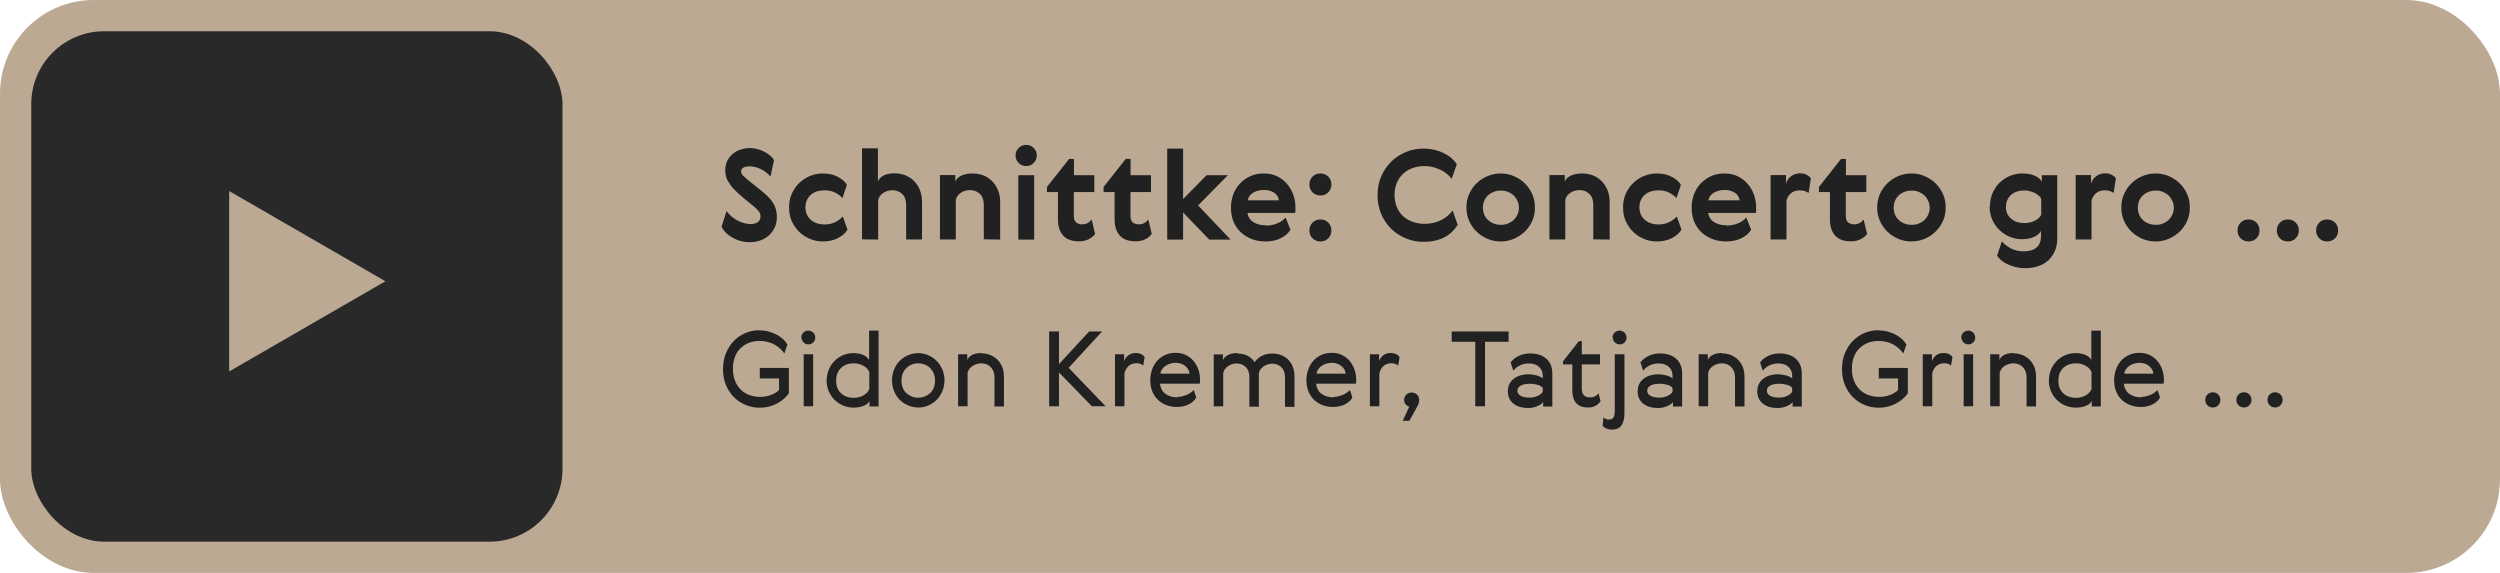 <?xml version="1.0" encoding="UTF-8"?> <svg xmlns="http://www.w3.org/2000/svg" width="240" height="55" viewBox="0 0 240 55" fill="none"> <rect width="240" height="55" rx="9" fill="#BBA993"></rect> <rect x="3" y="3" width="51" height="49" rx="7" fill="#292929"></rect> <path d="M37 27L22 35.66L22 18.34L37 27Z" fill="#BBA993"></path> <path d="M73.992 16.856L74.304 15.368C74.22 15.224 74.1 15.08 73.944 14.948C73.788 14.816 73.608 14.696 73.416 14.588C73.224 14.48 73.008 14.396 72.768 14.324C72.528 14.252 72.276 14.216 72.012 14.216C71.688 14.216 71.376 14.264 71.088 14.36C70.8 14.456 70.548 14.6 70.332 14.78C70.116 14.96 69.948 15.188 69.816 15.452C69.684 15.716 69.624 16.016 69.624 16.364C69.624 16.748 69.708 17.084 69.876 17.372C70.044 17.66 70.236 17.924 70.452 18.152C70.692 18.404 70.968 18.668 71.292 18.932C71.616 19.196 71.976 19.496 72.384 19.832C72.588 20 72.744 20.156 72.852 20.3C72.96 20.444 73.008 20.612 73.008 20.792C73.008 21.032 72.912 21.212 72.732 21.332C72.552 21.452 72.324 21.512 72.06 21.512C71.856 21.512 71.64 21.476 71.424 21.416C71.208 21.356 70.992 21.272 70.788 21.164C70.584 21.056 70.392 20.924 70.212 20.768C70.032 20.612 69.876 20.444 69.744 20.264L69.276 21.752C69.348 21.932 69.468 22.112 69.636 22.292C69.804 22.472 70.008 22.628 70.248 22.772C70.488 22.916 70.752 23.036 71.04 23.12C71.328 23.204 71.64 23.252 71.964 23.252C72.348 23.252 72.696 23.192 73.02 23.072C73.344 22.952 73.62 22.784 73.848 22.568C74.076 22.352 74.256 22.1 74.388 21.8C74.52 21.5 74.58 21.164 74.58 20.792C74.58 20.54 74.544 20.312 74.484 20.096C74.424 19.88 74.34 19.688 74.232 19.508C74.124 19.328 73.992 19.16 73.848 19.004C73.704 18.848 73.548 18.704 73.38 18.56C73.152 18.356 72.9 18.152 72.636 17.948C72.372 17.744 72.072 17.504 71.736 17.228C71.604 17.12 71.472 17 71.34 16.868C71.208 16.736 71.148 16.604 71.148 16.472C71.148 16.376 71.172 16.292 71.22 16.22C71.268 16.148 71.328 16.1 71.412 16.064C71.496 16.028 71.58 16.004 71.676 15.992C71.772 15.98 71.868 15.968 71.964 15.968C72.3 15.968 72.648 16.052 73.008 16.22C73.368 16.388 73.668 16.616 73.92 16.904L73.992 16.856ZM81.365 22.064L80.909 20.78C80.742 20.972 80.513 21.152 80.213 21.308C79.913 21.464 79.566 21.548 79.169 21.548C78.606 21.548 78.162 21.392 77.826 21.092C77.49 20.792 77.322 20.396 77.322 19.904C77.322 19.412 77.49 19.016 77.826 18.716C78.162 18.416 78.606 18.272 79.169 18.272C79.553 18.272 79.889 18.344 80.189 18.5C80.49 18.656 80.718 18.824 80.874 19.016L81.305 17.744C81.126 17.444 80.838 17.192 80.43 16.976C80.022 16.76 79.541 16.652 78.99 16.652C78.558 16.652 78.15 16.736 77.766 16.892C77.382 17.048 77.034 17.276 76.734 17.564C76.433 17.852 76.194 18.2 76.013 18.596C75.834 18.992 75.749 19.436 75.749 19.916C75.749 20.396 75.834 20.84 76.013 21.236C76.194 21.632 76.433 21.98 76.734 22.268C77.034 22.556 77.382 22.784 77.766 22.94C78.15 23.096 78.558 23.18 78.99 23.18C79.541 23.18 80.022 23.072 80.442 22.856C80.862 22.64 81.162 22.376 81.341 22.076L81.365 22.064ZM84.303 23V19.208C84.363 18.932 84.519 18.704 84.783 18.524C85.047 18.344 85.347 18.26 85.671 18.26C86.043 18.26 86.355 18.38 86.607 18.62C86.859 18.86 86.991 19.208 86.991 19.652V22.988H88.515V19.4C88.515 18.92 88.431 18.512 88.275 18.164C88.119 17.816 87.915 17.528 87.663 17.3C87.411 17.072 87.135 16.904 86.823 16.796C86.511 16.688 86.199 16.64 85.875 16.64C85.431 16.64 85.071 16.712 84.807 16.856C84.543 17 84.363 17.192 84.279 17.42V14.24H82.755V22.976L84.303 23ZM96.016 23V19.412C96.016 18.932 95.932 18.524 95.776 18.176C95.62 17.828 95.416 17.54 95.164 17.312C94.912 17.084 94.636 16.916 94.324 16.808C94.012 16.7 93.7 16.652 93.376 16.652C92.932 16.652 92.56 16.724 92.272 16.868C91.984 17.012 91.792 17.204 91.708 17.432V16.808H90.232V22.988H91.756V19.196C91.816 18.92 91.972 18.692 92.236 18.512C92.5 18.332 92.8 18.248 93.124 18.248C93.496 18.248 93.808 18.368 94.06 18.608C94.312 18.848 94.444 19.196 94.444 19.64V22.976L96.016 23ZM97.756 16.82V23H99.28V16.82H97.756ZM97.492 14.924C97.492 15.2 97.588 15.44 97.792 15.644C97.996 15.848 98.236 15.944 98.512 15.944C98.788 15.944 99.028 15.848 99.232 15.644C99.436 15.44 99.532 15.2 99.532 14.924C99.532 14.648 99.436 14.408 99.232 14.204C99.028 14 98.788 13.904 98.512 13.904C98.236 13.904 97.996 14 97.792 14.204C97.588 14.408 97.492 14.648 97.492 14.924ZM105.127 22.448L104.803 21.08C104.671 21.236 104.527 21.356 104.383 21.428C104.239 21.5 104.059 21.536 103.855 21.536C103.651 21.536 103.471 21.476 103.315 21.356C103.159 21.236 103.087 21.02 103.087 20.72V18.44H105.055V16.82H103.099V15.26H102.631L100.507 17.948V18.44H101.563V21.056C101.563 21.728 101.731 22.244 102.067 22.616C102.403 22.988 102.907 23.168 103.591 23.168C103.939 23.168 104.251 23.096 104.515 22.964C104.779 22.832 104.983 22.664 105.127 22.46V22.448ZM110.565 22.448L110.241 21.08C110.109 21.236 109.965 21.356 109.821 21.428C109.677 21.5 109.497 21.536 109.293 21.536C109.089 21.536 108.909 21.476 108.753 21.356C108.597 21.236 108.525 21.02 108.525 20.72V18.44H110.493V16.82H108.537V15.26H108.069L105.945 17.948V18.44H107.001V21.056C107.001 21.728 107.169 22.244 107.505 22.616C107.841 22.988 108.345 23.168 109.029 23.168C109.377 23.168 109.689 23.096 109.953 22.964C110.217 22.832 110.421 22.664 110.565 22.46V22.448ZM112.053 14.264V23H113.577V20.396L116.085 23H118.137L115.017 19.724L117.873 16.82H115.833L113.577 19.112V14.264H112.053ZM121.544 21.632C121.076 21.632 120.68 21.536 120.356 21.344C120.032 21.152 119.828 20.852 119.756 20.444H124.34C124.352 20.372 124.364 20.288 124.364 20.192C124.364 20.096 124.364 20 124.364 19.916C124.364 19.484 124.292 19.076 124.148 18.68C124.004 18.284 123.8 17.936 123.536 17.636C123.272 17.336 122.96 17.096 122.588 16.916C122.216 16.736 121.796 16.652 121.34 16.652C120.848 16.652 120.404 16.736 120.02 16.916C119.636 17.096 119.3 17.336 119.024 17.636C118.748 17.936 118.532 18.284 118.388 18.68C118.244 19.076 118.172 19.496 118.172 19.94C118.172 20.444 118.256 20.9 118.424 21.296C118.592 21.692 118.82 22.028 119.12 22.304C119.42 22.58 119.768 22.796 120.176 22.952C120.584 23.108 121.016 23.18 121.484 23.18C122.06 23.18 122.552 23.072 122.972 22.856C123.392 22.64 123.692 22.376 123.884 22.052L123.416 20.876C123.236 21.104 122.972 21.296 122.624 21.44C122.276 21.584 121.904 21.656 121.52 21.656L121.544 21.632ZM122.78 19.232H119.78C119.84 18.908 120.02 18.656 120.32 18.488C120.62 18.32 120.956 18.236 121.328 18.236C121.7 18.236 122.024 18.32 122.3 18.488C122.576 18.656 122.732 18.908 122.78 19.232ZM125.703 22.124C125.703 22.424 125.799 22.676 126.003 22.88C126.207 23.084 126.459 23.18 126.759 23.18C127.059 23.18 127.311 23.084 127.515 22.88C127.719 22.676 127.815 22.424 127.815 22.124C127.815 21.824 127.719 21.572 127.515 21.368C127.311 21.164 127.059 21.068 126.759 21.068C126.459 21.068 126.207 21.164 126.003 21.368C125.799 21.572 125.703 21.824 125.703 22.124ZM125.703 17.708C125.703 18.008 125.799 18.26 126.003 18.464C126.207 18.668 126.459 18.764 126.759 18.764C127.059 18.764 127.311 18.668 127.515 18.464C127.719 18.26 127.815 18.008 127.815 17.708C127.815 17.408 127.719 17.156 127.515 16.952C127.311 16.748 127.059 16.652 126.759 16.652C126.459 16.652 126.207 16.748 126.003 16.952C125.799 17.156 125.703 17.408 125.703 17.708ZM139.947 21.632L139.455 20.204C139.335 20.372 139.191 20.528 139.023 20.684C138.855 20.84 138.651 20.972 138.423 21.092C138.195 21.212 137.943 21.308 137.667 21.38C137.391 21.452 137.103 21.488 136.791 21.488C136.371 21.488 135.975 21.428 135.615 21.296C135.255 21.164 134.943 20.984 134.691 20.744C134.439 20.504 134.235 20.216 134.091 19.868C133.947 19.52 133.875 19.136 133.875 18.716C133.875 18.296 133.947 17.912 134.091 17.564C134.235 17.216 134.439 16.928 134.691 16.688C134.943 16.448 135.243 16.268 135.603 16.136C135.963 16.004 136.347 15.944 136.767 15.944C137.067 15.944 137.343 15.98 137.607 16.052C137.871 16.124 138.111 16.22 138.339 16.328C138.567 16.436 138.759 16.568 138.927 16.712C139.095 16.856 139.239 17.012 139.359 17.168L139.851 15.776C139.731 15.572 139.563 15.38 139.359 15.2C139.155 15.02 138.915 14.864 138.639 14.72C138.363 14.576 138.051 14.468 137.715 14.384C137.379 14.3 137.019 14.264 136.635 14.264C136.059 14.264 135.507 14.372 134.979 14.588C134.451 14.804 133.983 15.104 133.575 15.5C133.167 15.896 132.843 16.364 132.603 16.916C132.363 17.468 132.243 18.08 132.243 18.74C132.243 19.4 132.363 20.012 132.603 20.564C132.843 21.116 133.167 21.584 133.575 21.98C133.983 22.376 134.451 22.676 134.979 22.892C135.507 23.108 136.059 23.216 136.635 23.216C137.031 23.216 137.391 23.18 137.727 23.108C138.063 23.036 138.375 22.928 138.651 22.784C138.927 22.64 139.167 22.472 139.371 22.28C139.575 22.088 139.743 21.884 139.875 21.668L139.947 21.632ZM147.352 19.916C147.352 19.448 147.268 19.016 147.088 18.62C146.908 18.224 146.668 17.876 146.368 17.588C146.068 17.3 145.72 17.072 145.324 16.904C144.928 16.736 144.508 16.652 144.064 16.652C143.62 16.652 143.2 16.736 142.804 16.904C142.408 17.072 142.06 17.3 141.76 17.588C141.46 17.876 141.22 18.224 141.04 18.62C140.86 19.016 140.776 19.448 140.776 19.916C140.776 20.384 140.86 20.816 141.04 21.212C141.22 21.608 141.46 21.956 141.76 22.244C142.06 22.532 142.408 22.76 142.804 22.928C143.2 23.096 143.62 23.18 144.064 23.18C144.508 23.18 144.928 23.096 145.324 22.928C145.72 22.76 146.068 22.532 146.368 22.244C146.668 21.956 146.908 21.62 147.088 21.224C147.268 20.828 147.352 20.396 147.352 19.928V19.916ZM142.36 19.928C142.36 19.688 142.408 19.472 142.492 19.268C142.576 19.064 142.696 18.896 142.852 18.752C143.008 18.608 143.188 18.5 143.404 18.416C143.62 18.332 143.848 18.296 144.088 18.296C144.328 18.296 144.556 18.332 144.76 18.416C144.964 18.5 145.144 18.608 145.3 18.752C145.456 18.896 145.576 19.076 145.672 19.28C145.768 19.484 145.816 19.712 145.816 19.952C145.816 20.192 145.768 20.408 145.672 20.612C145.576 20.816 145.456 20.984 145.3 21.128C145.144 21.272 144.964 21.38 144.76 21.464C144.556 21.548 144.328 21.584 144.088 21.584C143.848 21.584 143.62 21.548 143.404 21.464C143.188 21.38 143.008 21.272 142.852 21.128C142.696 20.984 142.576 20.816 142.492 20.612C142.408 20.408 142.36 20.192 142.36 19.952V19.928ZM154.527 23V19.412C154.527 18.932 154.443 18.524 154.287 18.176C154.131 17.828 153.927 17.54 153.675 17.312C153.423 17.084 153.147 16.916 152.835 16.808C152.523 16.7 152.211 16.652 151.887 16.652C151.443 16.652 151.071 16.724 150.783 16.868C150.495 17.012 150.303 17.204 150.219 17.432V16.808H148.743V22.988H150.267V19.196C150.327 18.92 150.483 18.692 150.747 18.512C151.011 18.332 151.311 18.248 151.635 18.248C152.007 18.248 152.319 18.368 152.571 18.608C152.823 18.848 152.955 19.196 152.955 19.64V22.976L154.527 23ZM161.428 22.064L160.972 20.78C160.804 20.972 160.576 21.152 160.276 21.308C159.976 21.464 159.628 21.548 159.232 21.548C158.668 21.548 158.224 21.392 157.888 21.092C157.552 20.792 157.384 20.396 157.384 19.904C157.384 19.412 157.552 19.016 157.888 18.716C158.224 18.416 158.668 18.272 159.232 18.272C159.616 18.272 159.952 18.344 160.252 18.5C160.552 18.656 160.78 18.824 160.936 19.016L161.368 17.744C161.188 17.444 160.9 17.192 160.492 16.976C160.084 16.76 159.604 16.652 159.052 16.652C158.62 16.652 158.212 16.736 157.828 16.892C157.444 17.048 157.096 17.276 156.796 17.564C156.496 17.852 156.256 18.2 156.076 18.596C155.896 18.992 155.812 19.436 155.812 19.916C155.812 20.396 155.896 20.84 156.076 21.236C156.256 21.632 156.496 21.98 156.796 22.268C157.096 22.556 157.444 22.784 157.828 22.94C158.212 23.096 158.62 23.18 159.052 23.18C159.604 23.18 160.084 23.072 160.504 22.856C160.924 22.64 161.224 22.376 161.404 22.076L161.428 22.064ZM165.77 21.632C165.302 21.632 164.906 21.536 164.582 21.344C164.258 21.152 164.054 20.852 163.982 20.444H168.566C168.578 20.372 168.59 20.288 168.59 20.192C168.59 20.096 168.59 20 168.59 19.916C168.59 19.484 168.518 19.076 168.374 18.68C168.23 18.284 168.026 17.936 167.762 17.636C167.498 17.336 167.186 17.096 166.814 16.916C166.442 16.736 166.022 16.652 165.566 16.652C165.074 16.652 164.63 16.736 164.246 16.916C163.862 17.096 163.526 17.336 163.25 17.636C162.974 17.936 162.758 18.284 162.614 18.68C162.47 19.076 162.398 19.496 162.398 19.94C162.398 20.444 162.482 20.9 162.65 21.296C162.818 21.692 163.046 22.028 163.346 22.304C163.646 22.58 163.994 22.796 164.402 22.952C164.81 23.108 165.242 23.18 165.71 23.18C166.286 23.18 166.778 23.072 167.198 22.856C167.618 22.64 167.918 22.376 168.11 22.052L167.642 20.876C167.462 21.104 167.198 21.296 166.85 21.44C166.502 21.584 166.13 21.656 165.746 21.656L165.77 21.632ZM167.006 19.232H164.006C164.066 18.908 164.246 18.656 164.546 18.488C164.846 18.32 165.182 18.236 165.554 18.236C165.926 18.236 166.25 18.32 166.526 18.488C166.802 18.656 166.958 18.908 167.006 19.232ZM173.626 18.524L173.842 17.12C173.758 16.988 173.626 16.88 173.446 16.784C173.266 16.688 173.062 16.64 172.834 16.64C172.486 16.64 172.186 16.736 171.946 16.916C171.706 17.096 171.538 17.336 171.454 17.624V16.808H169.978V22.988H171.502V19.268C171.562 18.992 171.706 18.752 171.922 18.56C172.138 18.368 172.426 18.272 172.786 18.272C172.966 18.272 173.122 18.296 173.266 18.344C173.41 18.392 173.518 18.452 173.602 18.512L173.626 18.524ZM179.236 22.448L178.912 21.08C178.78 21.236 178.636 21.356 178.492 21.428C178.348 21.5 178.168 21.536 177.964 21.536C177.76 21.536 177.58 21.476 177.424 21.356C177.268 21.236 177.196 21.02 177.196 20.72V18.44H179.164V16.82H177.208V15.26H176.74L174.616 17.948V18.44H175.672V21.056C175.672 21.728 175.84 22.244 176.176 22.616C176.512 22.988 177.016 23.168 177.7 23.168C178.048 23.168 178.36 23.096 178.624 22.964C178.888 22.832 179.092 22.664 179.236 22.46V22.448ZM186.786 19.916C186.786 19.448 186.702 19.016 186.522 18.62C186.342 18.224 186.102 17.876 185.802 17.588C185.502 17.3 185.154 17.072 184.758 16.904C184.362 16.736 183.942 16.652 183.498 16.652C183.054 16.652 182.634 16.736 182.238 16.904C181.842 17.072 181.494 17.3 181.194 17.588C180.894 17.876 180.654 18.224 180.474 18.62C180.294 19.016 180.21 19.448 180.21 19.916C180.21 20.384 180.294 20.816 180.474 21.212C180.654 21.608 180.894 21.956 181.194 22.244C181.494 22.532 181.842 22.76 182.238 22.928C182.634 23.096 183.054 23.18 183.498 23.18C183.942 23.18 184.362 23.096 184.758 22.928C185.154 22.76 185.502 22.532 185.802 22.244C186.102 21.956 186.342 21.62 186.522 21.224C186.702 20.828 186.786 20.396 186.786 19.928V19.916ZM181.794 19.928C181.794 19.688 181.842 19.472 181.926 19.268C182.01 19.064 182.13 18.896 182.286 18.752C182.442 18.608 182.622 18.5 182.838 18.416C183.054 18.332 183.282 18.296 183.522 18.296C183.762 18.296 183.99 18.332 184.194 18.416C184.398 18.5 184.578 18.608 184.734 18.752C184.89 18.896 185.01 19.076 185.106 19.28C185.202 19.484 185.25 19.712 185.25 19.952C185.25 20.192 185.202 20.408 185.106 20.612C185.01 20.816 184.89 20.984 184.734 21.128C184.578 21.272 184.398 21.38 184.194 21.464C183.99 21.548 183.762 21.584 183.522 21.584C183.282 21.584 183.054 21.548 182.838 21.464C182.622 21.38 182.442 21.272 182.286 21.128C182.13 20.984 182.01 20.816 181.926 20.612C181.842 20.408 181.794 20.192 181.794 19.952V19.928ZM191.003 19.796C191.003 20.264 191.087 20.696 191.255 21.08C191.423 21.464 191.651 21.8 191.939 22.076C192.227 22.352 192.551 22.568 192.923 22.724C193.295 22.88 193.691 22.964 194.099 22.964C194.567 22.964 194.963 22.892 195.287 22.736C195.611 22.58 195.827 22.388 195.935 22.16V22.652C195.935 22.952 195.887 23.204 195.791 23.396C195.695 23.588 195.563 23.744 195.395 23.852C195.227 23.96 195.047 24.032 194.855 24.068C194.663 24.104 194.471 24.128 194.279 24.128C193.811 24.128 193.391 24.032 193.031 23.84C192.671 23.648 192.383 23.42 192.179 23.168L191.723 24.536C191.807 24.692 191.939 24.836 192.107 24.98C192.275 25.124 192.479 25.256 192.719 25.364C192.959 25.472 193.223 25.568 193.511 25.64C193.799 25.712 194.099 25.748 194.423 25.748C194.891 25.748 195.311 25.676 195.695 25.544C196.079 25.412 196.403 25.22 196.667 24.968C196.931 24.716 197.135 24.416 197.279 24.068C197.423 23.72 197.495 23.336 197.495 22.916V16.82H196.019V17.456C195.911 17.228 195.695 17.036 195.359 16.88C195.023 16.724 194.627 16.652 194.159 16.652C193.739 16.652 193.343 16.724 192.971 16.88C192.599 17.036 192.263 17.252 191.975 17.528C191.687 17.804 191.459 18.14 191.291 18.524C191.123 18.908 191.039 19.34 191.039 19.808L191.003 19.796ZM192.575 19.844C192.575 19.616 192.611 19.412 192.695 19.22C192.779 19.028 192.899 18.86 193.055 18.716C193.211 18.572 193.403 18.464 193.619 18.392C193.835 18.32 194.075 18.284 194.351 18.284C194.543 18.284 194.723 18.308 194.891 18.356C195.059 18.404 195.215 18.464 195.359 18.536C195.503 18.608 195.623 18.692 195.731 18.788C195.839 18.884 195.911 18.98 195.959 19.088V20.612C195.863 20.828 195.671 21.02 195.371 21.176C195.071 21.332 194.735 21.416 194.351 21.416C193.811 21.416 193.379 21.272 193.055 20.984C192.731 20.696 192.563 20.324 192.563 19.856L192.575 19.844ZM202.911 18.524L203.127 17.12C203.043 16.988 202.911 16.88 202.731 16.784C202.551 16.688 202.347 16.64 202.119 16.64C201.771 16.64 201.471 16.736 201.231 16.916C200.991 17.096 200.823 17.336 200.739 17.624V16.808H199.263V22.988H200.787V19.268C200.847 18.992 200.991 18.752 201.207 18.56C201.423 18.368 201.711 18.272 202.071 18.272C202.251 18.272 202.407 18.296 202.551 18.344C202.695 18.392 202.803 18.452 202.887 18.512L202.911 18.524ZM210.223 19.916C210.223 19.448 210.139 19.016 209.959 18.62C209.779 18.224 209.539 17.876 209.239 17.588C208.939 17.3 208.591 17.072 208.195 16.904C207.799 16.736 207.379 16.652 206.935 16.652C206.491 16.652 206.071 16.736 205.675 16.904C205.279 17.072 204.931 17.3 204.631 17.588C204.331 17.876 204.091 18.224 203.911 18.62C203.731 19.016 203.647 19.448 203.647 19.916C203.647 20.384 203.731 20.816 203.911 21.212C204.091 21.608 204.331 21.956 204.631 22.244C204.931 22.532 205.279 22.76 205.675 22.928C206.071 23.096 206.491 23.18 206.935 23.18C207.379 23.18 207.799 23.096 208.195 22.928C208.591 22.76 208.939 22.532 209.239 22.244C209.539 21.956 209.779 21.62 209.959 21.224C210.139 20.828 210.223 20.396 210.223 19.928V19.916ZM205.231 19.928C205.231 19.688 205.279 19.472 205.363 19.268C205.447 19.064 205.567 18.896 205.723 18.752C205.879 18.608 206.059 18.5 206.275 18.416C206.491 18.332 206.719 18.296 206.959 18.296C207.199 18.296 207.427 18.332 207.631 18.416C207.835 18.5 208.015 18.608 208.171 18.752C208.327 18.896 208.447 19.076 208.543 19.28C208.639 19.484 208.687 19.712 208.687 19.952C208.687 20.192 208.639 20.408 208.543 20.612C208.447 20.816 208.327 20.984 208.171 21.128C208.015 21.272 207.835 21.38 207.631 21.464C207.427 21.548 207.199 21.584 206.959 21.584C206.719 21.584 206.491 21.548 206.275 21.464C206.059 21.38 205.879 21.272 205.723 21.128C205.567 20.984 205.447 20.816 205.363 20.612C205.279 20.408 205.231 20.192 205.231 19.952V19.928ZM214.801 22.124C214.801 22.424 214.897 22.676 215.101 22.88C215.305 23.084 215.557 23.18 215.857 23.18C216.157 23.18 216.409 23.084 216.613 22.88C216.817 22.676 216.913 22.424 216.913 22.124C216.913 21.824 216.817 21.572 216.613 21.368C216.409 21.164 216.157 21.068 215.857 21.068C215.557 21.068 215.305 21.164 215.101 21.368C214.897 21.572 214.801 21.824 214.801 22.124ZM218.574 22.124C218.574 22.424 218.67 22.676 218.874 22.88C219.078 23.084 219.33 23.18 219.63 23.18C219.93 23.18 220.182 23.084 220.386 22.88C220.59 22.676 220.686 22.424 220.686 22.124C220.686 21.824 220.59 21.572 220.386 21.368C220.182 21.164 219.93 21.068 219.63 21.068C219.33 21.068 219.078 21.164 218.874 21.368C218.67 21.572 218.574 21.824 218.574 22.124ZM222.348 22.124C222.348 22.424 222.444 22.676 222.648 22.88C222.852 23.084 223.104 23.18 223.404 23.18C223.704 23.18 223.956 23.084 224.16 22.88C224.364 22.676 224.46 22.424 224.46 22.124C224.46 21.824 224.364 21.572 224.16 21.368C223.956 21.164 223.704 21.068 223.404 21.068C223.104 21.068 222.852 21.164 222.648 21.368C222.444 21.572 222.348 21.824 222.348 22.124Z" fill="#212121"></path> <path d="M72.9 31.7C72.43 31.7 71.98 31.79 71.56 31.97C71.14 32.15 70.77 32.4 70.45 32.73C70.13 33.06 69.88 33.45 69.69 33.91C69.5 34.37 69.41 34.88 69.41 35.44C69.41 36 69.5 36.51 69.69 36.96C69.88 37.41 70.13 37.8 70.45 38.12C70.77 38.44 71.14 38.69 71.57 38.87C72 39.05 72.45 39.14 72.92 39.14C73.22 39.14 73.51 39.11 73.79 39.04C74.07 38.97 74.33 38.87 74.58 38.74C74.83 38.61 75.05 38.46 75.25 38.29C75.45 38.12 75.61 37.94 75.73 37.74V35.32H72.94V36.33H74.79V37.45C74.56 37.66 74.29 37.82 73.99 37.93C73.69 38.04 73.36 38.1 73 38.1C72.61 38.1 72.25 38.04 71.93 37.92C71.61 37.8 71.33 37.62 71.1 37.39C70.87 37.16 70.69 36.88 70.56 36.55C70.43 36.22 70.36 35.84 70.36 35.41C70.36 35 70.42 34.63 70.54 34.3C70.66 33.97 70.83 33.69 71.06 33.46C71.29 33.23 71.56 33.05 71.88 32.92C72.2 32.79 72.55 32.73 72.94 32.73C73.2 32.73 73.45 32.76 73.69 32.82C73.93 32.88 74.15 32.97 74.35 33.08C74.55 33.19 74.73 33.32 74.89 33.47C75.05 33.62 75.19 33.77 75.3 33.93L75.59 33.08C75.5 32.91 75.37 32.74 75.2 32.58C75.03 32.42 74.83 32.28 74.6 32.15C74.37 32.02 74.11 31.92 73.83 31.84C73.55 31.76 73.25 31.72 72.93 31.72L72.9 31.7ZM77.154 34.01V39H78.064V34.01H77.154ZM76.944 32.39C76.944 32.57 77.004 32.73 77.134 32.86C77.264 32.99 77.414 33.06 77.594 33.06C77.784 33.06 77.944 33 78.074 32.87C78.204 32.74 78.264 32.59 78.264 32.41C78.264 32.22 78.194 32.06 78.064 31.93C77.934 31.8 77.774 31.74 77.584 31.74C77.404 31.74 77.244 31.81 77.114 31.94C76.984 32.07 76.914 32.23 76.914 32.42L76.944 32.39ZM79.353 36.5C79.353 36.89 79.423 37.25 79.563 37.57C79.703 37.89 79.893 38.17 80.133 38.4C80.373 38.63 80.643 38.81 80.953 38.94C81.263 39.07 81.593 39.13 81.943 39.13C82.323 39.13 82.653 39.07 82.933 38.95C83.213 38.83 83.393 38.68 83.473 38.49V39.02H84.343V31.74H83.433V34.57C83.353 34.38 83.173 34.22 82.903 34.09C82.633 33.96 82.303 33.9 81.923 33.9C81.583 33.9 81.253 33.96 80.943 34.09C80.633 34.22 80.363 34.4 80.133 34.63C79.903 34.86 79.713 35.14 79.573 35.46C79.433 35.78 79.363 36.13 79.363 36.52L79.353 36.5ZM80.273 36.54C80.273 36.03 80.423 35.63 80.733 35.33C81.043 35.03 81.453 34.88 81.963 34.88C82.313 34.88 82.623 34.96 82.903 35.12C83.183 35.28 83.363 35.48 83.453 35.72V37.35C83.363 37.59 83.183 37.79 82.903 37.95C82.623 38.11 82.313 38.19 81.963 38.19C81.453 38.19 81.043 38.04 80.733 37.75C80.423 37.46 80.273 37.06 80.273 36.56V36.54ZM90.672 36.51C90.672 36.14 90.602 35.79 90.462 35.47C90.322 35.15 90.142 34.87 89.912 34.64C89.682 34.41 89.412 34.23 89.112 34.1C88.812 33.97 88.492 33.9 88.152 33.9C87.812 33.9 87.492 33.97 87.182 34.1C86.872 34.23 86.602 34.41 86.372 34.64C86.142 34.87 85.962 35.15 85.832 35.47C85.702 35.79 85.632 36.14 85.632 36.51C85.632 36.88 85.702 37.23 85.832 37.55C85.962 37.87 86.142 38.15 86.372 38.38C86.602 38.61 86.872 38.79 87.182 38.92C87.492 39.05 87.812 39.12 88.152 39.12C88.492 39.12 88.812 39.06 89.112 38.93C89.412 38.8 89.682 38.62 89.912 38.39C90.142 38.16 90.322 37.88 90.462 37.56C90.602 37.24 90.672 36.89 90.672 36.52V36.51ZM86.542 36.52C86.542 36.28 86.582 36.06 86.662 35.86C86.742 35.66 86.852 35.49 87.002 35.34C87.152 35.19 87.322 35.08 87.512 35C87.702 34.92 87.912 34.88 88.142 34.88C88.372 34.88 88.582 34.92 88.782 35C88.982 35.08 89.152 35.19 89.302 35.34C89.452 35.49 89.562 35.67 89.642 35.87C89.722 36.07 89.762 36.3 89.762 36.55C89.762 36.8 89.722 37.02 89.642 37.22C89.562 37.42 89.452 37.59 89.302 37.73C89.152 37.87 88.982 37.98 88.782 38.06C88.582 38.14 88.372 38.18 88.142 38.18C87.912 38.18 87.702 38.14 87.512 38.06C87.322 37.98 87.152 37.87 87.002 37.73C86.852 37.59 86.742 37.42 86.662 37.22C86.582 37.02 86.542 36.8 86.542 36.55V36.52ZM94.208 33.89C93.838 33.89 93.538 33.95 93.308 34.08C93.078 34.21 92.928 34.37 92.858 34.56V34.01H91.978V39H92.888V35.79C92.918 35.66 92.968 35.54 93.048 35.43C93.128 35.32 93.228 35.22 93.348 35.14C93.468 35.06 93.598 35 93.748 34.95C93.898 34.9 94.048 34.88 94.208 34.88C94.388 34.88 94.558 34.91 94.708 34.97C94.858 35.03 94.988 35.12 95.098 35.23C95.208 35.34 95.298 35.48 95.368 35.65C95.438 35.82 95.468 36.01 95.468 36.22V39.02H96.378V36.2C96.378 35.8 96.318 35.46 96.188 35.17C96.058 34.88 95.888 34.64 95.678 34.46C95.468 34.28 95.238 34.14 94.978 34.05C94.718 33.96 94.458 33.92 94.188 33.92L94.208 33.89ZM100.72 31.82V39H101.66V35.75L104.82 39H106.14L102.59 35.31L105.8 31.82H104.56L101.66 34.96V31.82H100.72ZM109.747 35.1L109.887 34.29C109.817 34.17 109.707 34.07 109.557 34C109.407 33.93 109.237 33.89 109.047 33.89C108.737 33.89 108.487 33.97 108.307 34.12C108.127 34.27 107.997 34.45 107.917 34.66V34.01H107.037V39H107.947V35.83C107.977 35.71 108.017 35.59 108.077 35.48C108.137 35.37 108.207 35.27 108.297 35.18C108.387 35.09 108.497 35.02 108.627 34.96C108.757 34.9 108.907 34.87 109.077 34.87C109.227 34.87 109.357 34.89 109.467 34.93C109.577 34.97 109.677 35.03 109.757 35.1H109.747ZM113.077 38.15C112.597 38.15 112.207 38.04 111.897 37.82C111.587 37.6 111.407 37.27 111.357 36.83H115.177C115.197 36.71 115.207 36.6 115.207 36.49C115.207 36.14 115.157 35.81 115.047 35.49C114.937 35.17 114.777 34.89 114.577 34.65C114.377 34.41 114.127 34.22 113.837 34.08C113.547 33.94 113.227 33.87 112.867 33.87C112.487 33.87 112.147 33.94 111.847 34.08C111.547 34.22 111.287 34.41 111.077 34.65C110.867 34.89 110.707 35.17 110.597 35.49C110.487 35.81 110.427 36.14 110.427 36.49C110.427 36.89 110.487 37.25 110.617 37.57C110.747 37.89 110.927 38.16 111.157 38.38C111.387 38.6 111.657 38.77 111.977 38.89C112.297 39.01 112.637 39.07 113.007 39.07C113.237 39.07 113.457 39.04 113.657 38.99C113.857 38.94 114.037 38.87 114.197 38.78C114.357 38.69 114.487 38.59 114.597 38.48C114.707 38.37 114.787 38.26 114.837 38.15L114.597 37.44C114.527 37.52 114.437 37.6 114.327 37.68C114.217 37.76 114.097 37.83 113.957 37.89C113.817 37.95 113.667 38 113.517 38.04C113.367 38.08 113.207 38.1 113.047 38.1L113.077 38.15ZM114.217 35.87H111.397C111.417 35.72 111.467 35.58 111.557 35.45C111.647 35.32 111.757 35.21 111.887 35.12C112.017 35.03 112.167 34.96 112.337 34.91C112.507 34.86 112.677 34.83 112.857 34.83C113.037 34.83 113.207 34.86 113.367 34.91C113.527 34.96 113.667 35.04 113.787 35.14C113.907 35.24 114.007 35.35 114.077 35.48C114.147 35.61 114.187 35.75 114.197 35.9L114.217 35.87ZM118.769 33.89C118.409 33.89 118.109 33.96 117.869 34.09C117.629 34.22 117.469 34.38 117.399 34.57V34.02H116.519V39.01H117.429V35.8C117.459 35.67 117.509 35.55 117.589 35.44C117.669 35.33 117.769 35.23 117.889 35.15C118.009 35.07 118.139 35.01 118.279 34.96C118.419 34.91 118.569 34.89 118.719 34.89C118.889 34.89 119.049 34.92 119.199 34.98C119.349 35.04 119.479 35.12 119.589 35.23C119.699 35.34 119.789 35.47 119.849 35.63C119.909 35.79 119.939 35.97 119.939 36.18V39.04H120.849V35.82C120.879 35.69 120.929 35.57 121.009 35.46C121.089 35.35 121.189 35.25 121.309 35.17C121.429 35.09 121.559 35.03 121.699 34.98C121.839 34.93 121.989 34.91 122.139 34.91C122.309 34.91 122.469 34.94 122.619 35C122.769 35.06 122.899 35.14 123.009 35.25C123.119 35.36 123.209 35.49 123.269 35.65C123.329 35.81 123.359 35.99 123.359 36.2V39.06H124.269V36.16C124.269 35.77 124.209 35.44 124.089 35.16C123.969 34.88 123.809 34.65 123.609 34.47C123.409 34.29 123.179 34.16 122.929 34.07C122.679 33.98 122.429 33.94 122.179 33.94C121.769 33.94 121.419 34.01 121.139 34.16C120.859 34.31 120.629 34.51 120.449 34.76C120.239 34.47 119.999 34.26 119.719 34.13C119.439 34 119.139 33.94 118.819 33.94L118.769 33.89ZM128.067 38.15C127.587 38.15 127.197 38.04 126.887 37.82C126.577 37.6 126.397 37.27 126.347 36.83H130.167C130.187 36.71 130.197 36.6 130.197 36.49C130.197 36.14 130.147 35.81 130.037 35.49C129.927 35.17 129.767 34.89 129.567 34.65C129.367 34.41 129.117 34.22 128.827 34.08C128.537 33.94 128.217 33.87 127.857 33.87C127.477 33.87 127.137 33.94 126.837 34.08C126.537 34.22 126.277 34.41 126.067 34.65C125.857 34.89 125.697 35.17 125.587 35.49C125.477 35.81 125.417 36.14 125.417 36.49C125.417 36.89 125.477 37.25 125.607 37.57C125.737 37.89 125.917 38.16 126.147 38.38C126.377 38.6 126.647 38.77 126.967 38.89C127.287 39.01 127.627 39.07 127.997 39.07C128.227 39.07 128.447 39.04 128.647 38.99C128.847 38.94 129.027 38.87 129.187 38.78C129.347 38.69 129.477 38.59 129.587 38.48C129.697 38.37 129.777 38.26 129.827 38.15L129.587 37.44C129.517 37.52 129.427 37.6 129.317 37.68C129.207 37.76 129.087 37.83 128.947 37.89C128.807 37.95 128.657 38 128.507 38.04C128.357 38.08 128.197 38.1 128.037 38.1L128.067 38.15ZM129.207 35.87H126.387C126.407 35.72 126.457 35.58 126.547 35.45C126.637 35.32 126.747 35.21 126.877 35.12C127.007 35.03 127.157 34.96 127.327 34.91C127.497 34.86 127.667 34.83 127.847 34.83C128.027 34.83 128.197 34.86 128.357 34.91C128.517 34.96 128.657 35.04 128.777 35.14C128.897 35.24 128.997 35.35 129.067 35.48C129.137 35.61 129.177 35.75 129.187 35.9L129.207 35.87ZM134.219 35.1L134.359 34.29C134.289 34.17 134.179 34.07 134.029 34C133.879 33.93 133.709 33.89 133.519 33.89C133.209 33.89 132.959 33.97 132.779 34.12C132.599 34.27 132.469 34.45 132.389 34.66V34.01H131.509V39H132.419V35.83C132.449 35.71 132.489 35.59 132.549 35.48C132.609 35.37 132.679 35.27 132.769 35.18C132.859 35.09 132.969 35.02 133.099 34.96C133.229 34.9 133.379 34.87 133.549 34.87C133.699 34.87 133.829 34.89 133.939 34.93C134.049 34.97 134.149 35.03 134.229 35.1H134.219ZM135.289 39.03L134.659 40.4H135.299L135.949 39.23C136.019 39.1 136.089 38.97 136.149 38.84C136.209 38.71 136.239 38.56 136.239 38.39C136.239 38.18 136.169 38.01 136.029 37.88C135.889 37.75 135.719 37.68 135.519 37.68C135.319 37.68 135.149 37.75 135.009 37.88C134.869 38.01 134.799 38.18 134.799 38.38C134.799 38.58 134.849 38.73 134.949 38.83C135.049 38.93 135.159 39 135.269 39.03H135.289ZM139.365 31.82V32.81H141.625V39H142.565V32.81H144.825V31.82H139.365ZM148.103 37.23V37.61C148.063 37.69 148.003 37.76 147.913 37.83C147.823 37.9 147.723 37.96 147.613 38.01C147.503 38.06 147.383 38.1 147.253 38.13C147.123 38.16 146.993 38.17 146.863 38.17C146.473 38.17 146.173 38.11 145.973 37.99C145.773 37.87 145.673 37.71 145.673 37.51C145.673 37.3 145.773 37.14 145.983 37.02C146.193 36.9 146.483 36.84 146.863 36.84C147.133 36.84 147.393 36.88 147.633 36.95C147.873 37.02 148.033 37.13 148.113 37.27L148.103 37.23ZM145.023 34.8L145.283 35.59C145.433 35.38 145.643 35.21 145.903 35.08C146.163 34.95 146.453 34.89 146.773 34.89C146.953 34.89 147.123 34.91 147.283 34.96C147.443 35.01 147.583 35.08 147.703 35.18C147.823 35.28 147.923 35.4 147.993 35.55C148.063 35.7 148.103 35.88 148.103 36.09V36.33C148.023 36.26 147.933 36.2 147.823 36.15C147.713 36.1 147.593 36.06 147.473 36.03C147.353 36 147.223 35.98 147.093 35.96C146.963 35.94 146.843 35.93 146.733 35.93C146.453 35.93 146.193 35.97 145.953 36.04C145.713 36.11 145.503 36.22 145.323 36.36C145.143 36.5 145.003 36.67 144.903 36.87C144.803 37.07 144.753 37.3 144.753 37.56C144.753 38.07 144.933 38.47 145.293 38.75C145.653 39.03 146.123 39.17 146.713 39.17C146.853 39.17 146.993 39.16 147.133 39.13C147.273 39.1 147.403 39.06 147.533 39.01C147.663 38.96 147.783 38.9 147.893 38.83C148.003 38.76 148.083 38.68 148.143 38.59V39.03H149.023V35.88C149.023 35.26 148.833 34.78 148.453 34.44C148.073 34.1 147.553 33.93 146.883 33.93C146.483 33.93 146.123 34.01 145.793 34.17C145.463 34.33 145.203 34.54 145.013 34.8H145.023ZM153.652 38.49L153.462 37.77C153.372 37.88 153.262 37.97 153.132 38.04C153.002 38.11 152.842 38.15 152.652 38.15C152.382 38.15 152.182 38.08 152.052 37.95C151.922 37.82 151.852 37.59 151.852 37.27V34.98H153.602V34.01H151.852V32.75H151.572L150.042 34.7V34.98H150.942V37.43C150.942 38.56 151.442 39.12 152.442 39.12C152.742 39.12 152.992 39.06 153.202 38.94C153.412 38.82 153.562 38.67 153.652 38.5V38.49ZM155.017 34.01V39.45C155.017 39.72 154.977 39.93 154.897 40.07C154.817 40.21 154.657 40.28 154.427 40.28C154.347 40.28 154.257 40.26 154.167 40.22C154.077 40.18 153.997 40.13 153.927 40.07L153.857 40.88C153.977 41.01 154.117 41.1 154.287 41.16C154.457 41.22 154.607 41.25 154.747 41.25C155.547 41.25 155.947 40.72 155.947 39.66V34.01H155.017ZM154.827 32.39C154.827 32.57 154.887 32.73 155.017 32.86C155.147 32.99 155.297 33.06 155.477 33.06C155.667 33.06 155.827 33 155.957 32.87C156.087 32.74 156.147 32.59 156.147 32.41C156.147 32.22 156.077 32.06 155.947 31.93C155.817 31.8 155.657 31.74 155.467 31.74C155.287 31.74 155.127 31.81 154.997 31.94C154.867 32.07 154.797 32.23 154.797 32.42L154.827 32.39ZM160.564 37.23V37.61C160.524 37.69 160.464 37.76 160.374 37.83C160.284 37.9 160.184 37.96 160.074 38.01C159.964 38.06 159.844 38.1 159.714 38.13C159.584 38.16 159.454 38.17 159.324 38.17C158.934 38.17 158.634 38.11 158.434 37.99C158.234 37.87 158.134 37.71 158.134 37.51C158.134 37.3 158.234 37.14 158.444 37.02C158.654 36.9 158.944 36.84 159.324 36.84C159.594 36.84 159.854 36.88 160.094 36.95C160.334 37.02 160.494 37.13 160.574 37.27L160.564 37.23ZM157.484 34.8L157.744 35.59C157.894 35.38 158.104 35.21 158.364 35.08C158.624 34.95 158.914 34.89 159.234 34.89C159.414 34.89 159.584 34.91 159.744 34.96C159.904 35.01 160.044 35.08 160.164 35.18C160.284 35.28 160.384 35.4 160.454 35.55C160.524 35.7 160.564 35.88 160.564 36.09V36.33C160.484 36.26 160.394 36.2 160.284 36.15C160.174 36.1 160.054 36.06 159.934 36.03C159.814 36 159.684 35.98 159.554 35.96C159.424 35.94 159.304 35.93 159.194 35.93C158.914 35.93 158.654 35.97 158.414 36.04C158.174 36.11 157.964 36.22 157.784 36.36C157.604 36.5 157.464 36.67 157.364 36.87C157.264 37.07 157.214 37.3 157.214 37.56C157.214 38.07 157.394 38.47 157.754 38.75C158.114 39.03 158.584 39.17 159.174 39.17C159.314 39.17 159.454 39.16 159.594 39.13C159.734 39.1 159.864 39.06 159.994 39.01C160.124 38.96 160.244 38.9 160.354 38.83C160.464 38.76 160.544 38.68 160.604 38.59V39.03H161.484V35.88C161.484 35.26 161.294 34.78 160.914 34.44C160.534 34.1 160.014 33.93 159.344 33.93C158.944 33.93 158.584 34.01 158.254 34.17C157.924 34.33 157.664 34.54 157.474 34.8H157.484ZM165.302 33.89C164.932 33.89 164.632 33.95 164.402 34.08C164.172 34.21 164.022 34.37 163.952 34.56V34.01H163.072V39H163.982V35.79C164.012 35.66 164.062 35.54 164.142 35.43C164.222 35.32 164.322 35.22 164.442 35.14C164.562 35.06 164.692 35 164.842 34.95C164.992 34.9 165.142 34.88 165.302 34.88C165.482 34.88 165.652 34.91 165.802 34.97C165.952 35.03 166.082 35.12 166.192 35.23C166.302 35.34 166.392 35.48 166.462 35.65C166.532 35.82 166.562 36.01 166.562 36.22V39.02H167.472V36.2C167.472 35.8 167.412 35.46 167.282 35.17C167.152 34.88 166.982 34.64 166.772 34.46C166.562 34.28 166.332 34.14 166.072 34.05C165.812 33.96 165.552 33.92 165.282 33.92L165.302 33.89ZM172.049 37.23V37.61C172.009 37.69 171.949 37.76 171.859 37.83C171.769 37.9 171.669 37.96 171.559 38.01C171.449 38.06 171.329 38.1 171.199 38.13C171.069 38.16 170.939 38.17 170.809 38.17C170.419 38.17 170.119 38.11 169.919 37.99C169.719 37.87 169.619 37.71 169.619 37.51C169.619 37.3 169.719 37.14 169.929 37.02C170.139 36.9 170.429 36.84 170.809 36.84C171.079 36.84 171.339 36.88 171.579 36.95C171.819 37.02 171.979 37.13 172.059 37.27L172.049 37.23ZM168.969 34.8L169.229 35.59C169.379 35.38 169.589 35.21 169.849 35.08C170.109 34.95 170.399 34.89 170.719 34.89C170.899 34.89 171.069 34.91 171.229 34.96C171.389 35.01 171.529 35.08 171.649 35.18C171.769 35.28 171.869 35.4 171.939 35.55C172.009 35.7 172.049 35.88 172.049 36.09V36.33C171.969 36.26 171.879 36.2 171.769 36.15C171.659 36.1 171.539 36.06 171.419 36.03C171.299 36 171.169 35.98 171.039 35.96C170.909 35.94 170.789 35.93 170.679 35.93C170.399 35.93 170.139 35.97 169.899 36.04C169.659 36.11 169.449 36.22 169.269 36.36C169.089 36.5 168.949 36.67 168.849 36.87C168.749 37.07 168.699 37.3 168.699 37.56C168.699 38.07 168.879 38.47 169.239 38.75C169.599 39.03 170.069 39.17 170.659 39.17C170.799 39.17 170.939 39.16 171.079 39.13C171.219 39.1 171.349 39.06 171.479 39.01C171.609 38.96 171.729 38.9 171.839 38.83C171.949 38.76 172.029 38.68 172.089 38.59V39.03H172.969V35.88C172.969 35.26 172.779 34.78 172.399 34.44C172.019 34.1 171.499 33.93 170.829 33.93C170.429 33.93 170.069 34.01 169.739 34.17C169.409 34.33 169.149 34.54 168.959 34.8H168.969ZM180.322 31.7C179.852 31.7 179.402 31.79 178.982 31.97C178.562 32.15 178.192 32.4 177.872 32.73C177.552 33.06 177.302 33.45 177.112 33.91C176.922 34.37 176.832 34.88 176.832 35.44C176.832 36 176.922 36.51 177.112 36.96C177.302 37.41 177.552 37.8 177.872 38.12C178.192 38.44 178.562 38.69 178.992 38.87C179.422 39.05 179.872 39.14 180.342 39.14C180.642 39.14 180.932 39.11 181.212 39.04C181.492 38.97 181.752 38.87 182.002 38.74C182.252 38.61 182.472 38.46 182.672 38.29C182.872 38.12 183.032 37.94 183.152 37.74V35.32H180.362V36.33H182.212V37.45C181.982 37.66 181.712 37.82 181.412 37.93C181.112 38.04 180.782 38.1 180.422 38.1C180.032 38.1 179.672 38.04 179.352 37.92C179.032 37.8 178.752 37.62 178.522 37.39C178.292 37.16 178.112 36.88 177.982 36.55C177.852 36.22 177.782 35.84 177.782 35.41C177.782 35 177.842 34.63 177.962 34.3C178.082 33.97 178.252 33.69 178.482 33.46C178.712 33.23 178.982 33.05 179.302 32.92C179.622 32.79 179.972 32.73 180.362 32.73C180.622 32.73 180.872 32.76 181.112 32.82C181.352 32.88 181.572 32.97 181.772 33.08C181.972 33.19 182.152 33.32 182.312 33.47C182.472 33.62 182.612 33.77 182.722 33.93L183.012 33.08C182.922 32.91 182.792 32.74 182.622 32.58C182.452 32.42 182.252 32.28 182.022 32.15C181.792 32.02 181.532 31.92 181.252 31.84C180.972 31.76 180.672 31.72 180.352 31.72L180.322 31.7ZM187.296 35.1L187.436 34.29C187.366 34.17 187.256 34.07 187.106 34C186.956 33.93 186.786 33.89 186.596 33.89C186.286 33.89 186.036 33.97 185.856 34.12C185.676 34.27 185.546 34.45 185.466 34.66V34.01H184.586V39H185.496V35.83C185.526 35.71 185.566 35.59 185.626 35.48C185.686 35.37 185.756 35.27 185.846 35.18C185.936 35.09 186.046 35.02 186.176 34.96C186.306 34.9 186.456 34.87 186.626 34.87C186.776 34.87 186.906 34.89 187.016 34.93C187.126 34.97 187.226 35.03 187.306 35.1H187.296ZM188.511 34.01V39H189.421V34.01H188.511ZM188.301 32.39C188.301 32.57 188.361 32.73 188.491 32.86C188.621 32.99 188.771 33.06 188.951 33.06C189.141 33.06 189.301 33 189.431 32.87C189.561 32.74 189.621 32.59 189.621 32.41C189.621 32.22 189.551 32.06 189.421 31.93C189.291 31.8 189.131 31.74 188.941 31.74C188.761 31.74 188.601 31.81 188.471 31.94C188.341 32.07 188.271 32.23 188.271 32.42L188.301 32.39ZM193.29 33.89C192.92 33.89 192.62 33.95 192.39 34.08C192.16 34.21 192.01 34.37 191.94 34.56V34.01H191.06V39H191.97V35.79C192 35.66 192.05 35.54 192.13 35.43C192.21 35.32 192.31 35.22 192.43 35.14C192.55 35.06 192.68 35 192.83 34.95C192.98 34.9 193.13 34.88 193.29 34.88C193.47 34.88 193.64 34.91 193.79 34.97C193.94 35.03 194.07 35.12 194.18 35.23C194.29 35.34 194.38 35.48 194.45 35.65C194.52 35.82 194.55 36.01 194.55 36.22V39.02H195.46V36.2C195.46 35.8 195.4 35.46 195.27 35.17C195.14 34.88 194.97 34.64 194.76 34.46C194.55 34.28 194.32 34.14 194.06 34.05C193.8 33.96 193.54 33.92 193.27 33.92L193.29 33.89ZM196.687 36.5C196.687 36.89 196.757 37.25 196.897 37.57C197.037 37.89 197.227 38.17 197.467 38.4C197.707 38.63 197.977 38.81 198.287 38.94C198.597 39.07 198.927 39.13 199.277 39.13C199.657 39.13 199.987 39.07 200.267 38.95C200.547 38.83 200.727 38.68 200.807 38.49V39.02H201.677V31.74H200.767V34.57C200.687 34.38 200.507 34.22 200.237 34.09C199.967 33.96 199.637 33.9 199.257 33.9C198.917 33.9 198.587 33.96 198.277 34.09C197.967 34.22 197.697 34.4 197.467 34.63C197.237 34.86 197.047 35.14 196.907 35.46C196.767 35.78 196.697 36.13 196.697 36.52L196.687 36.5ZM197.607 36.54C197.607 36.03 197.757 35.63 198.067 35.33C198.377 35.03 198.787 34.88 199.297 34.88C199.647 34.88 199.957 34.96 200.237 35.12C200.517 35.28 200.697 35.48 200.787 35.72V37.35C200.697 37.59 200.517 37.79 200.237 37.95C199.957 38.11 199.647 38.19 199.297 38.19C198.787 38.19 198.377 38.04 198.067 37.75C197.757 37.46 197.607 37.06 197.607 36.56V36.54ZM205.606 38.15C205.126 38.15 204.736 38.04 204.426 37.82C204.116 37.6 203.936 37.27 203.886 36.83H207.706C207.726 36.71 207.736 36.6 207.736 36.49C207.736 36.14 207.686 35.81 207.576 35.49C207.466 35.17 207.306 34.89 207.106 34.65C206.906 34.41 206.656 34.22 206.366 34.08C206.076 33.94 205.756 33.87 205.396 33.87C205.016 33.87 204.676 33.94 204.376 34.08C204.076 34.22 203.816 34.41 203.606 34.65C203.396 34.89 203.236 35.17 203.126 35.49C203.016 35.81 202.956 36.14 202.956 36.49C202.956 36.89 203.016 37.25 203.146 37.57C203.276 37.89 203.456 38.16 203.686 38.38C203.916 38.6 204.186 38.77 204.506 38.89C204.826 39.01 205.166 39.07 205.536 39.07C205.766 39.07 205.986 39.04 206.186 38.99C206.386 38.94 206.566 38.87 206.726 38.78C206.886 38.69 207.016 38.59 207.126 38.48C207.236 38.37 207.316 38.26 207.366 38.15L207.126 37.44C207.056 37.52 206.966 37.6 206.856 37.68C206.746 37.76 206.626 37.83 206.486 37.89C206.346 37.95 206.196 38 206.046 38.04C205.896 38.08 205.736 38.1 205.576 38.1L205.606 38.15ZM206.746 35.87H203.926C203.946 35.72 203.996 35.58 204.086 35.45C204.176 35.32 204.286 35.21 204.416 35.12C204.546 35.03 204.696 34.96 204.866 34.91C205.036 34.86 205.206 34.83 205.386 34.83C205.566 34.83 205.736 34.86 205.896 34.91C206.056 34.96 206.196 35.04 206.316 35.14C206.436 35.24 206.536 35.35 206.606 35.48C206.676 35.61 206.716 35.75 206.726 35.9L206.746 35.87ZM211.704 38.39C211.704 38.6 211.774 38.77 211.914 38.91C212.054 39.05 212.224 39.12 212.434 39.12C212.634 39.12 212.804 39.05 212.944 38.91C213.084 38.77 213.154 38.6 213.154 38.39C213.154 38.18 213.084 38.01 212.944 37.87C212.804 37.73 212.634 37.66 212.434 37.66C212.224 37.66 212.054 37.73 211.914 37.87C211.774 38.01 211.704 38.18 211.704 38.39ZM214.692 38.39C214.692 38.6 214.762 38.77 214.902 38.91C215.042 39.05 215.212 39.12 215.422 39.12C215.622 39.12 215.792 39.05 215.932 38.91C216.072 38.77 216.142 38.6 216.142 38.39C216.142 38.18 216.072 38.01 215.932 37.87C215.792 37.73 215.622 37.66 215.422 37.66C215.212 37.66 215.042 37.73 214.902 37.87C214.762 38.01 214.692 38.18 214.692 38.39ZM217.68 38.39C217.68 38.6 217.75 38.77 217.89 38.91C218.03 39.05 218.2 39.12 218.41 39.12C218.61 39.12 218.78 39.05 218.92 38.91C219.06 38.77 219.13 38.6 219.13 38.39C219.13 38.18 219.06 38.01 218.92 37.87C218.78 37.73 218.61 37.66 218.41 37.66C218.2 37.66 218.03 37.73 217.89 37.87C217.75 38.01 217.68 38.18 217.68 38.39Z" fill="#212121"></path> </svg> 